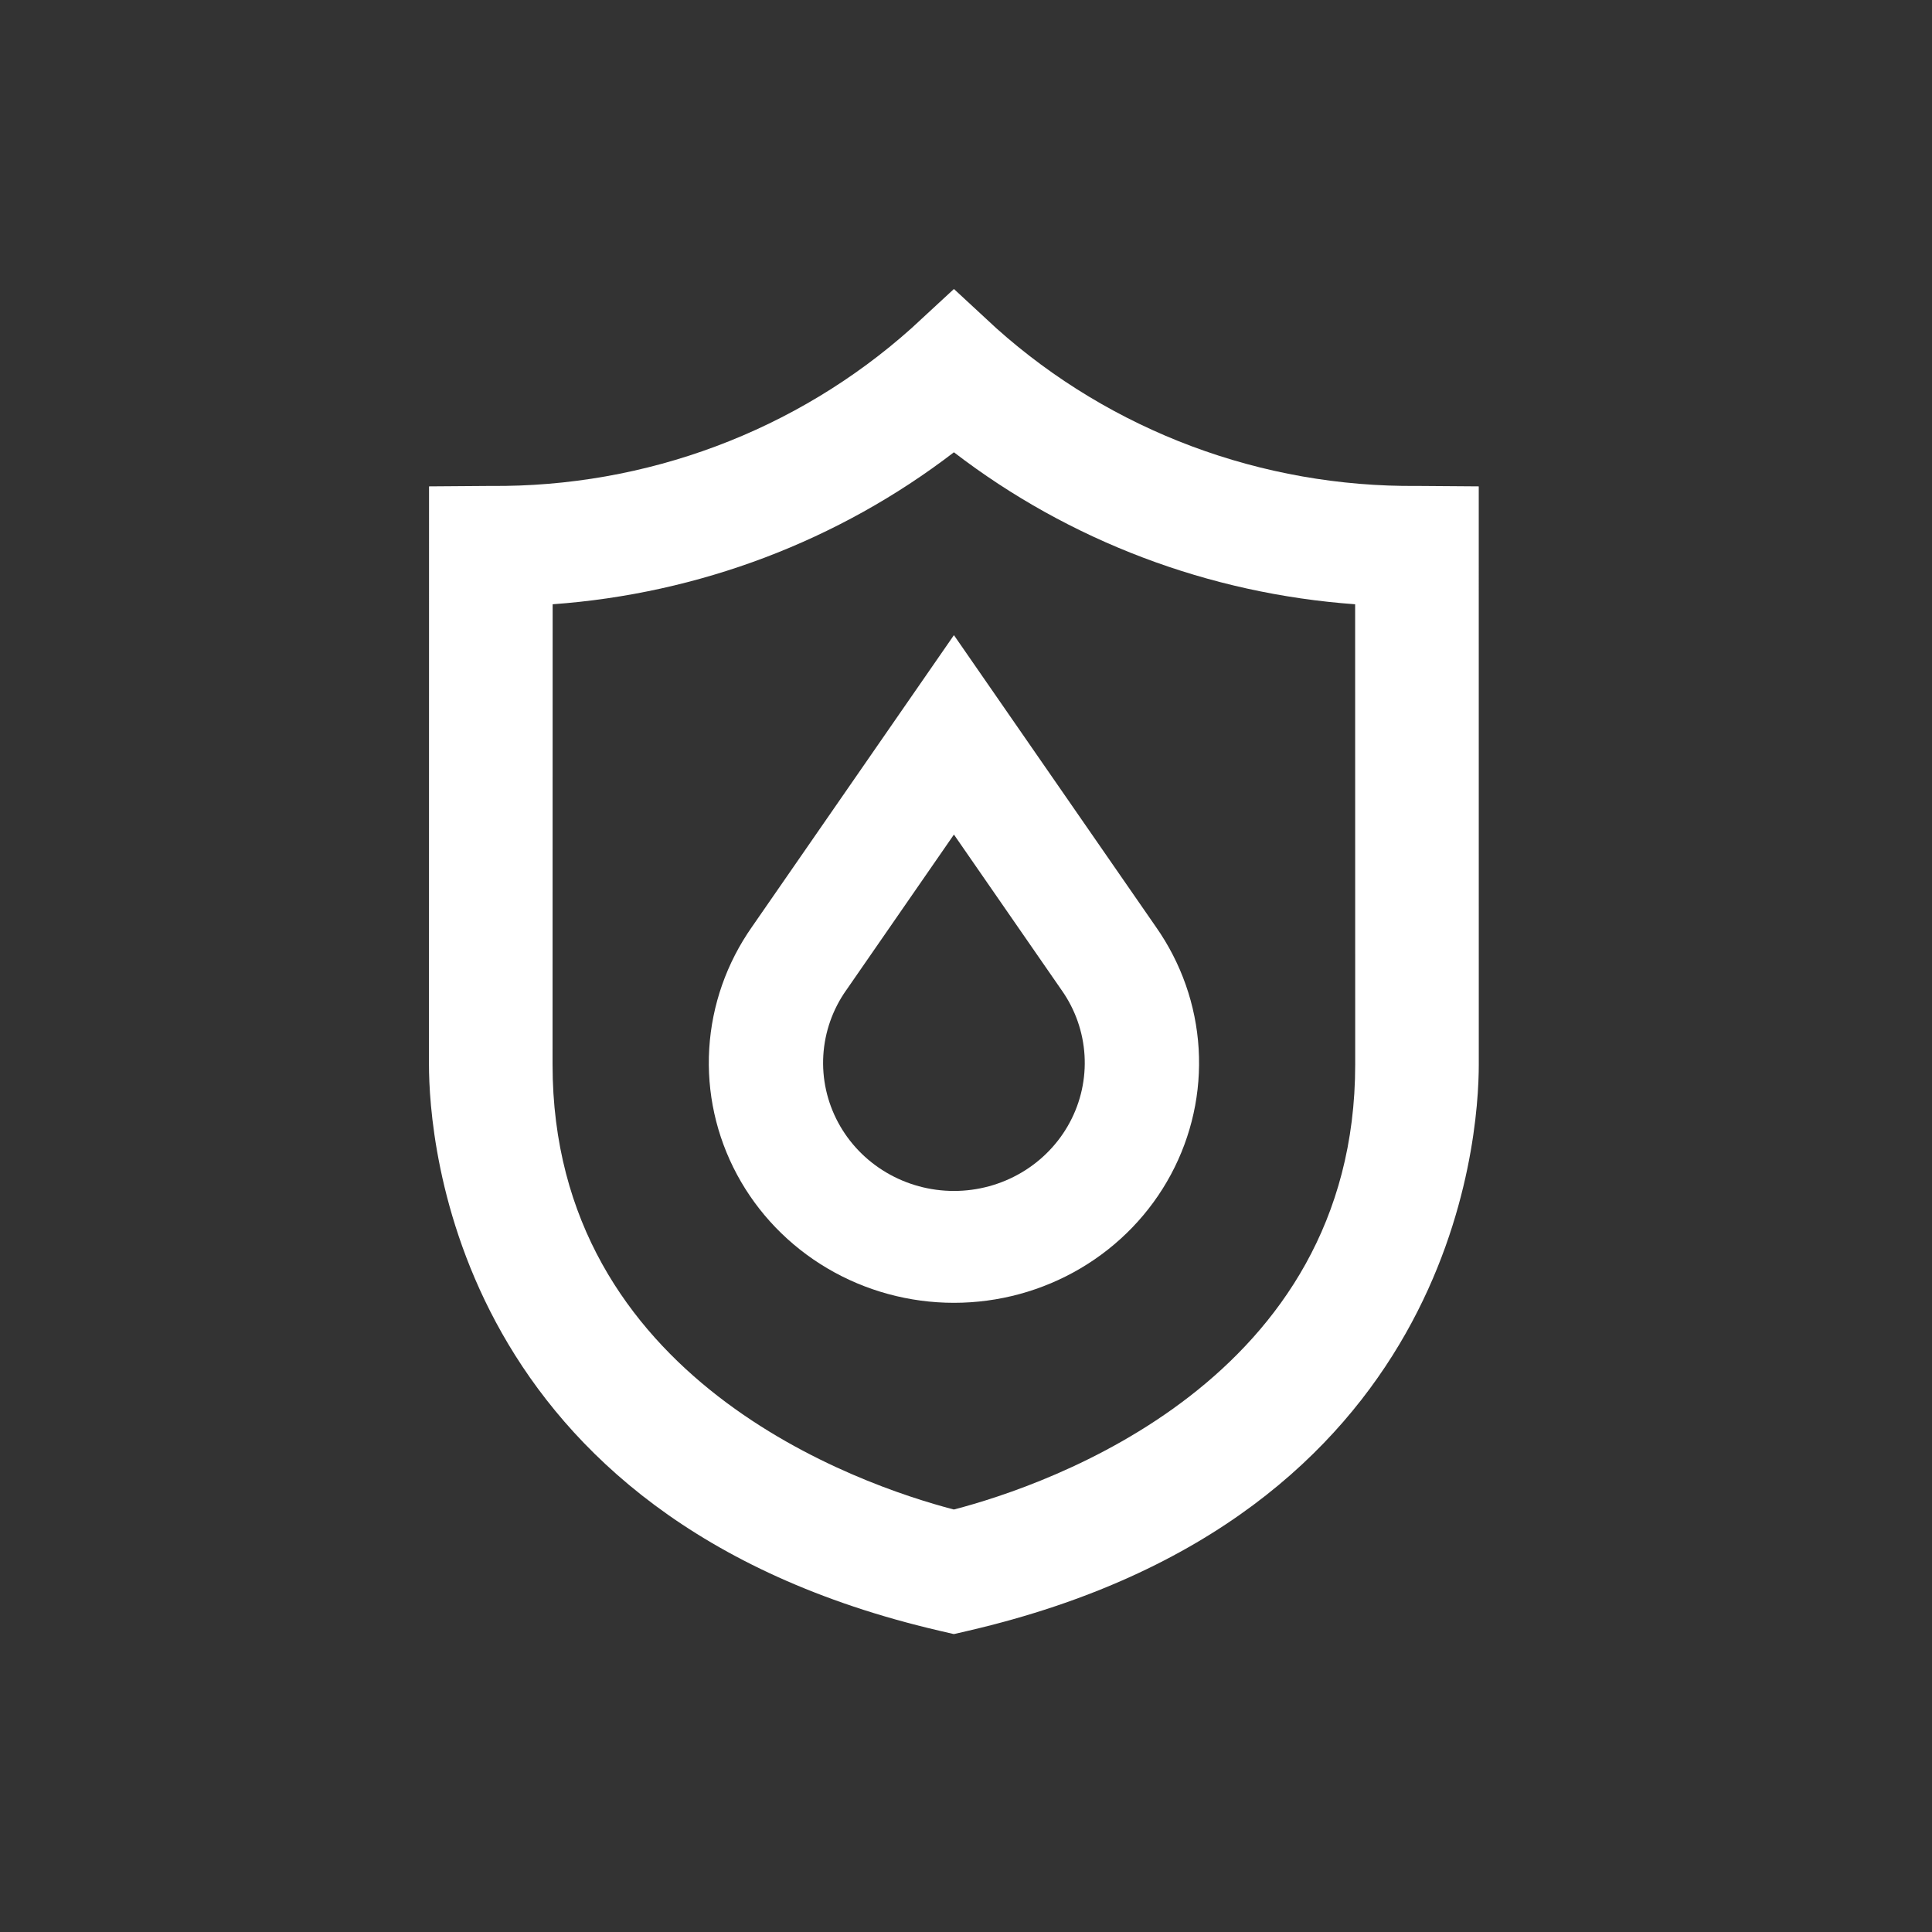 <svg width="60" height="60" viewBox="0 0 60 60" fill="none" xmlns="http://www.w3.org/2000/svg">
<rect x="0" y="0" width="60" height="60" fill="#333333" stroke="none"/>
<path d="M45.924 15.105L44.02 15.091C39.184 15.138 34.511 13.388 30.942 10.194L29.625 8.975L28.306 10.194C24.737 13.387 20.064 15.138 15.228 15.091L13.324 15.105L13.322 33.059C13.322 35.38 14.088 47.137 29.17 50.643L29.613 50.746L29.625 50.744L29.634 50.746L30.078 50.643C45.161 47.137 45.925 35.38 45.925 33.059L45.924 15.105ZM29.634 46.877H29.613C26.726 46.122 17.16 42.875 17.16 33.059L17.163 18.766C21.704 18.44 26.042 16.797 29.625 14.046C33.206 16.797 37.544 18.44 42.085 18.766L42.087 33.059C42.087 42.875 32.522 46.122 29.634 46.877Z" fill="white"/>
<path d="M29.625 25.918L32.959 30.735L32.965 30.743L32.972 30.753C33.392 31.35 33.637 32.048 33.681 32.772C33.725 33.495 33.567 34.217 33.222 34.859C32.878 35.501 32.361 36.038 31.727 36.413C31.093 36.788 30.367 36.986 29.626 36.986C28.885 36.986 28.159 36.788 27.525 36.413C26.891 36.039 26.374 35.502 26.029 34.86C25.684 34.218 25.525 33.496 25.569 32.773C25.613 32.049 25.858 31.351 26.278 30.754L26.286 30.744L26.292 30.735L29.625 25.918ZM29.625 19.725L23.353 28.785C22.567 29.904 22.108 31.212 22.026 32.567C21.944 33.923 22.242 35.275 22.888 36.477C23.534 37.679 24.502 38.685 25.69 39.387C26.877 40.089 28.238 40.46 29.625 40.46C31.013 40.46 32.374 40.089 33.561 39.387C34.749 38.685 35.718 37.679 36.363 36.477C37.009 35.275 37.307 33.923 37.225 32.567C37.143 31.212 36.684 29.904 35.898 28.785L29.625 19.725Z" fill="white"/>
</svg>

